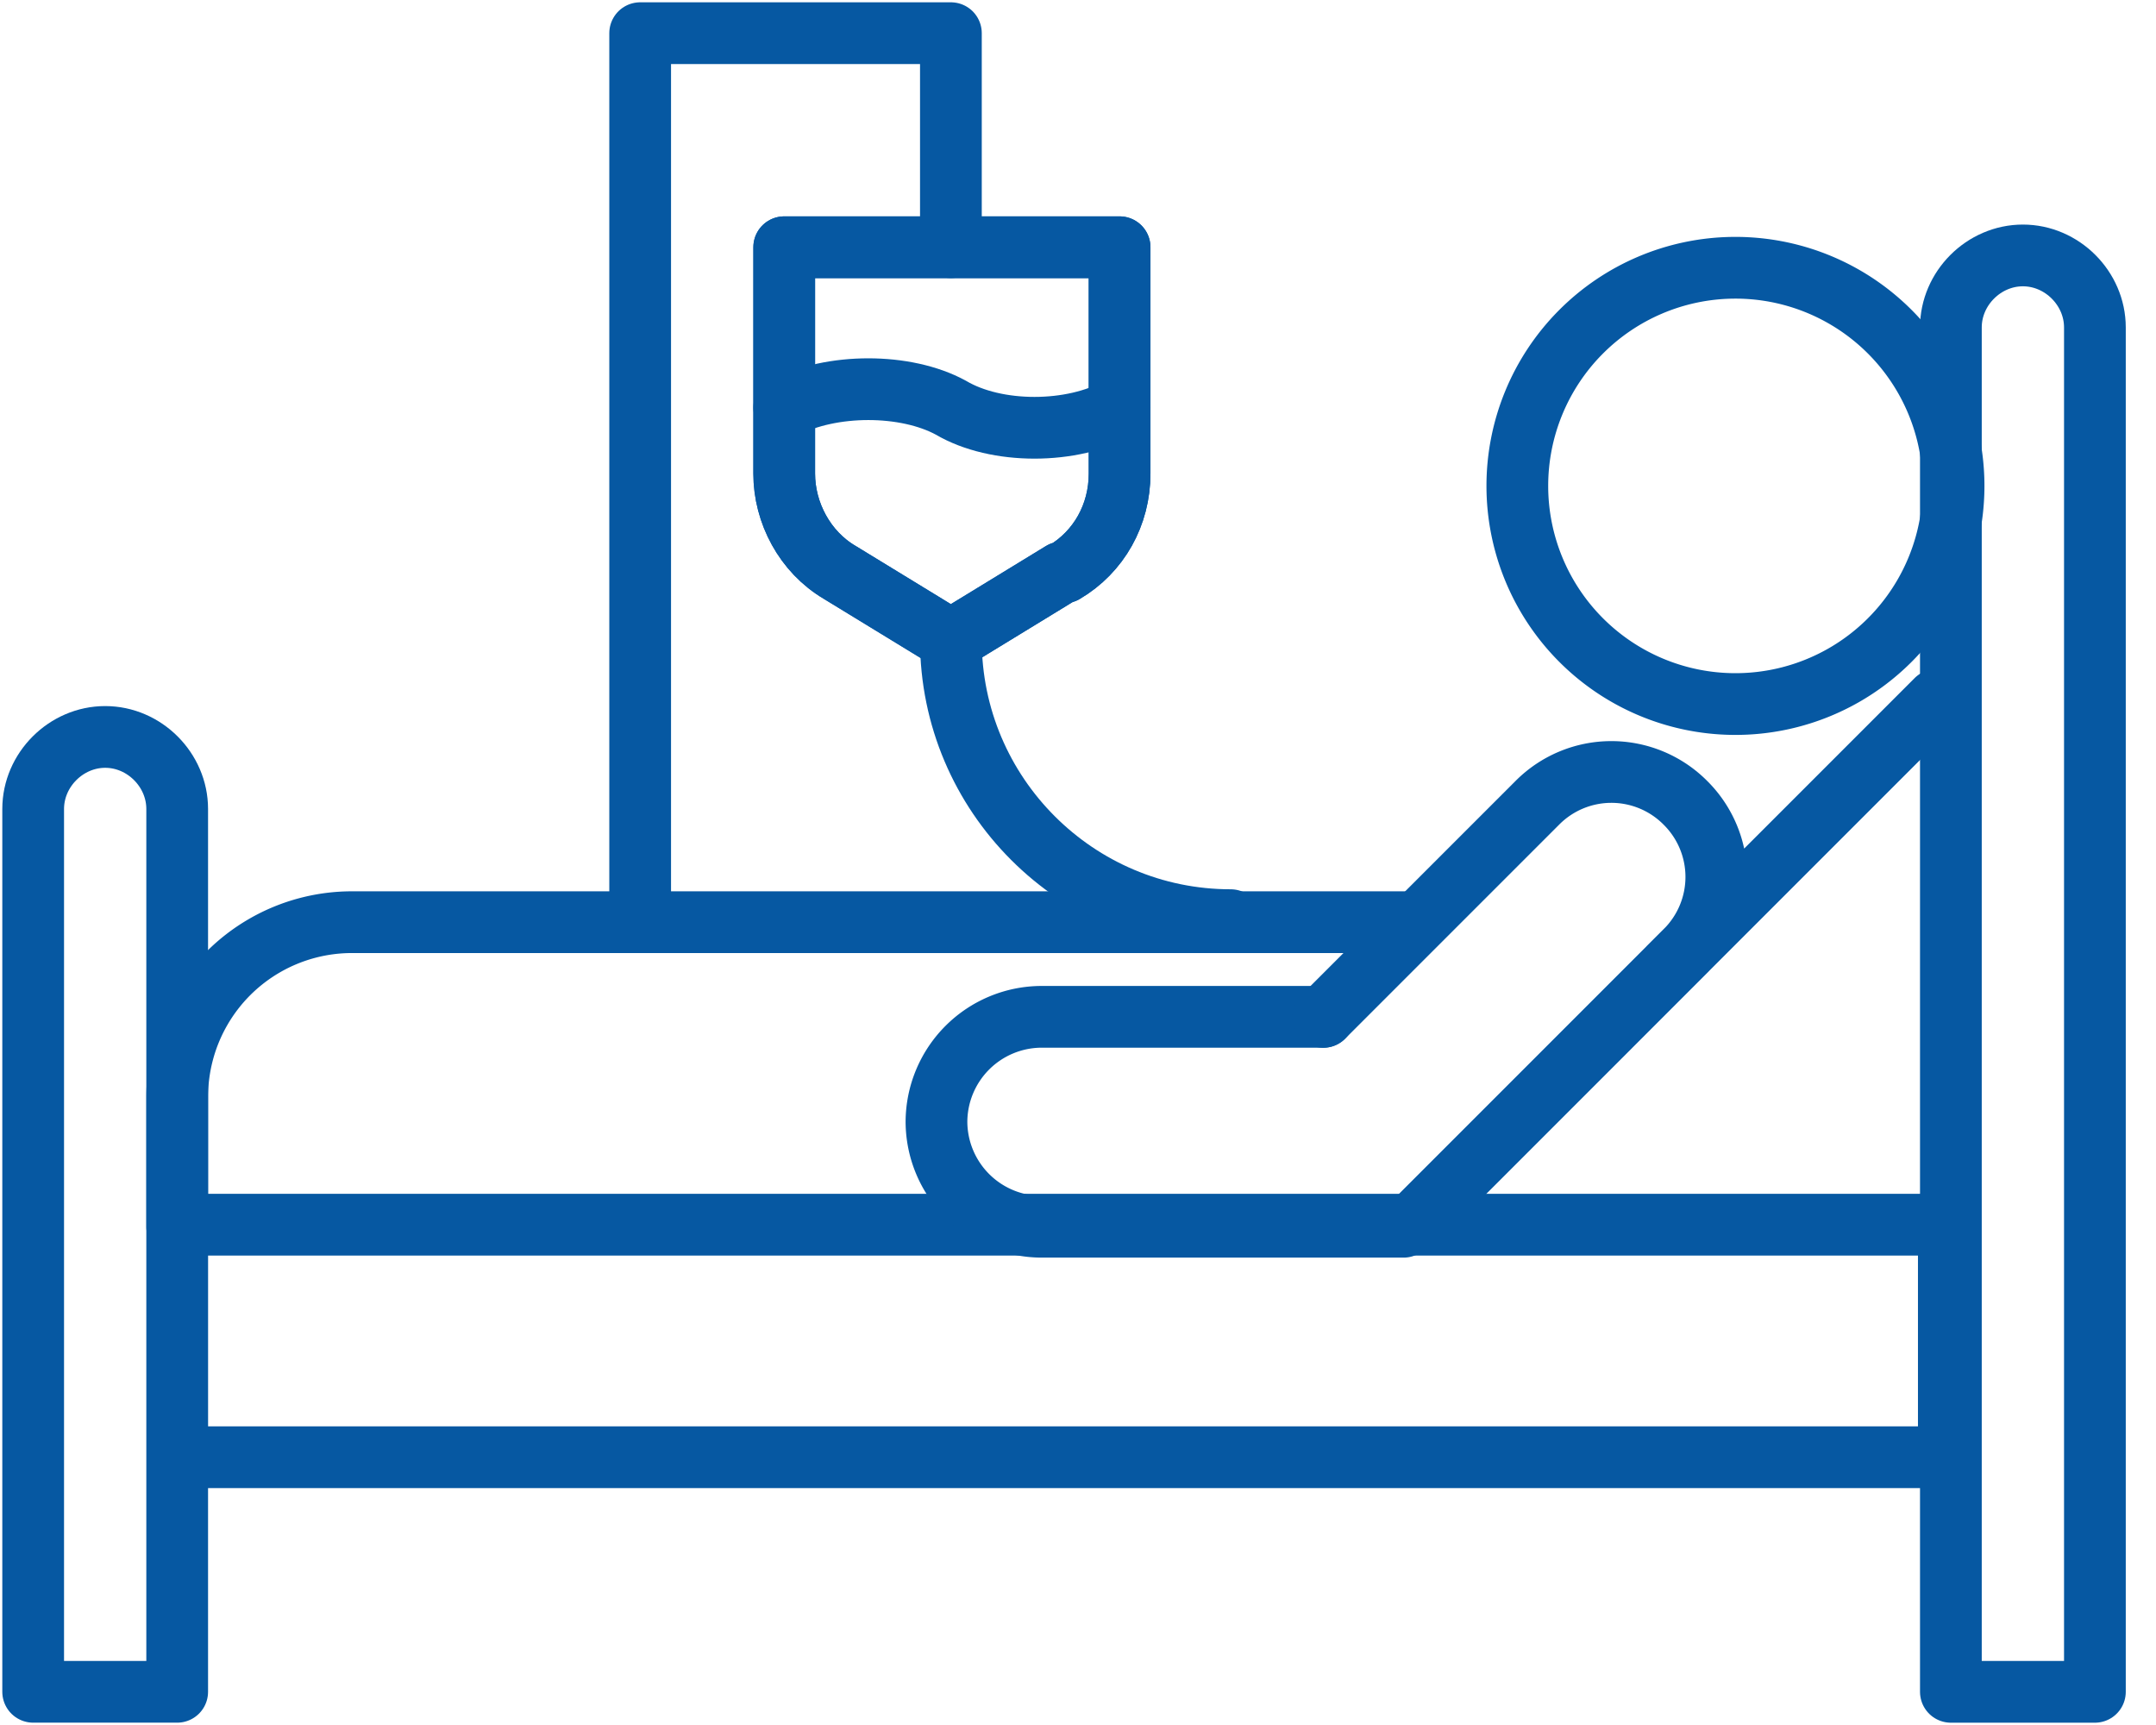 <svg width="65" height="52" viewBox="0 0 65 52" fill="none" xmlns="http://www.w3.org/2000/svg"><g stroke="#0658A2" stroke-width="1.861" stroke-linecap="round" stroke-linejoin="round"><path d="M5.342 50.999H1V24.386c0-1.179.993-2.171 2.171-2.171 1.179 0 2.171.992 2.171 2.171v26.613zM63.158 51h-4.342V9.87c0-1.178.992-2.17 2.171-2.17 1.179 0 2.171.992 2.171 2.17V51zm-4.404-7.072v-7.01H5.343v7.01h53.411z"/><path d="M5.343 36.98v-3.908a5.268 5.268 0 015.273-5.273h31.761m9.863-6.576a6.576 6.576 0 100-13.151 6.576 6.576 0 000 13.151z"/><path d="M42.315 36.98H31.397a3.177 3.177 0 01-3.164-3.164 3.177 3.177 0 013.164-3.164h8.498"/><path d="M39.895 30.654l6.452-6.452a3.145 3.145 0 014.467 0 3.145 3.145 0 010 4.466l-8.127 8.127m7.631-7.633l8.064-8.064"/><g><path d="M32.017 17.255l-3.35 2.047-3.35-2.047c-1.054-.62-1.674-1.8-1.674-2.978V7.453h10.111v6.824c0 1.24-.62 2.357-1.674 2.978h-.063z"/><path d="M32.017 17.255l-3.35 2.047-3.35-2.047c-1.054-.62-1.674-1.8-1.674-2.978V7.453h10.111v6.824c0 1.24-.62 2.357-1.674 2.978h-.063z"/><path d="M19.3 27.737V1h9.368v6.452m8.436 20.286c-4.652 0-8.436-3.785-8.436-8.437"/><path d="M23.643 12.29c1.427-.744 3.66-.744 5.025 0 1.364.807 3.66.807 5.086 0"/></g></g></svg>